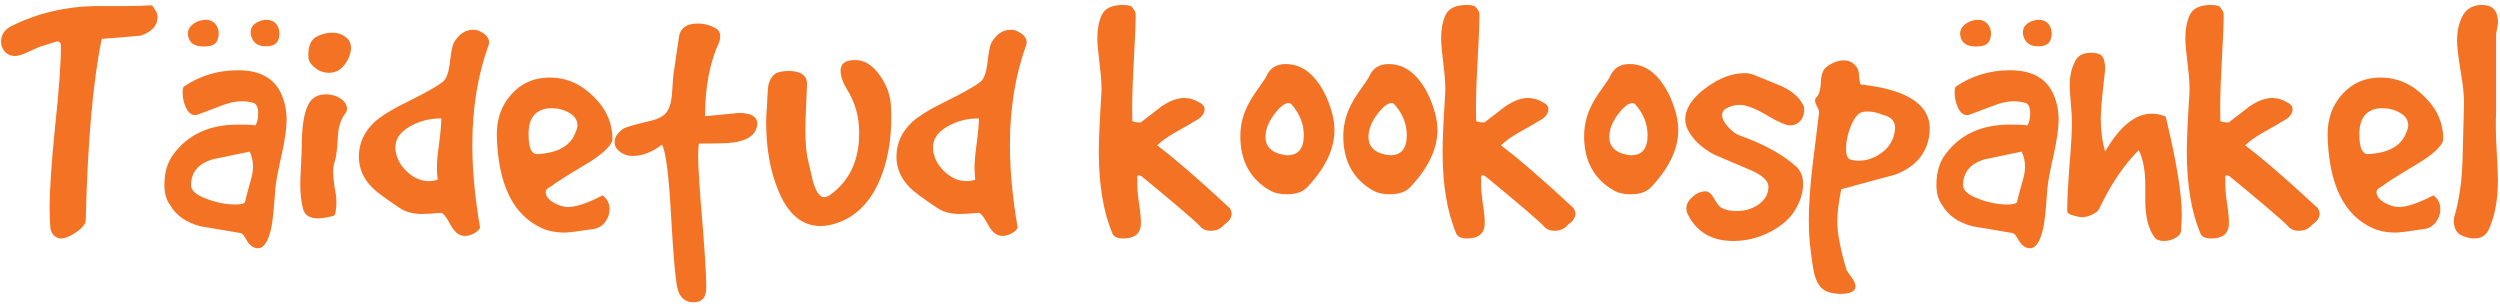 <?xml version="1.0" encoding="UTF-8"?> <svg xmlns="http://www.w3.org/2000/svg" width="466" height="57" viewBox="0 0 466 57" fill="none"><path d="M11.355 44.442C10.811 44.442 10.335 44.215 9.927 43.762C9.564 43.263 9.383 42.787 9.383 42.334C9.292 41.2 9.247 40.022 9.247 38.798C9.247 35.398 9.587 30.343 10.267 23.634C10.992 16.924 11.355 11.893 11.355 8.538C11.355 7.994 11.106 7.722 10.607 7.722C10.517 7.722 9.655 7.994 8.023 8.538C7.57 8.629 6.731 8.969 5.507 9.558C4.328 10.147 3.422 10.442 2.787 10.442C2.062 10.442 1.45 10.193 0.951 9.694C0.452 9.15 0.203 8.515 0.203 7.79C0.203 6.475 0.838 5.501 2.107 4.866C6.958 2.463 12.194 1.217 17.815 1.126H23.595C25.227 1.126 26.768 1.081 28.219 0.99C28.355 0.99 28.537 1.194 28.763 1.602C28.99 2.01 29.126 2.237 29.171 2.282C29.307 2.599 29.375 2.894 29.375 3.166C29.375 4.753 28.332 5.909 26.247 6.634C25.975 6.679 23.55 6.883 18.971 7.246C17.339 15.043 16.342 26.286 15.979 40.974C15.979 41.699 15.39 42.47 14.211 43.286C13.078 44.056 12.126 44.442 11.355 44.442Z" fill="#F37224"></path><path d="M46.895 45.87C46.532 45.643 46.147 45.145 45.739 44.374C45.376 43.739 45.036 43.422 44.719 43.422C42.316 43.014 39.891 42.606 37.443 42.198C34.768 41.518 32.864 40.203 31.731 38.254C31.005 37.302 30.643 36.032 30.643 34.446C30.643 32.134 31.209 30.23 32.343 28.734C35.063 25.062 39.052 23.226 44.311 23.226C46.577 23.226 47.665 23.294 47.575 23.43C47.937 22.886 48.119 22.115 48.119 21.118C48.119 19.939 47.779 19.282 47.099 19.146C46.419 18.965 45.739 18.874 45.059 18.874C43.88 18.874 42.565 19.169 41.115 19.758C39.709 20.302 38.327 20.823 36.967 21.322C36.74 21.413 36.536 21.458 36.355 21.458C35.629 21.458 35.04 20.936 34.587 19.894C34.224 19.078 34.043 18.194 34.043 17.242C34.043 16.652 34.111 16.29 34.247 16.154C37.239 14.114 40.616 13.094 44.379 13.094C48.323 13.094 50.975 14.499 52.335 17.31C53.06 18.851 53.423 20.529 53.423 22.342C53.423 23.838 53.128 25.946 52.539 28.666C51.859 31.658 51.451 33.834 51.315 35.194C51.088 38.594 50.861 40.906 50.635 42.13C50.091 44.895 49.229 46.278 48.051 46.278C47.688 46.278 47.303 46.142 46.895 45.87ZM45.671 37.642C45.807 37.007 46.101 35.874 46.555 34.242C46.963 32.972 47.167 31.93 47.167 31.114C47.167 30.162 46.963 29.21 46.555 28.258C44.243 28.756 41.953 29.233 39.687 29.686C37.012 30.456 35.652 32.043 35.607 34.446C35.561 35.489 36.559 36.373 38.599 37.098C40.367 37.778 42.135 38.118 43.903 38.118C44.945 38.118 45.535 37.959 45.671 37.642Z" fill="#F37224"></path><path d="M56.246 27.238C56.246 23.657 56.654 21.073 57.47 19.486C58.104 18.216 59.215 17.582 60.802 17.582C61.482 17.582 62.139 17.718 62.774 17.99C64.043 18.579 64.678 19.35 64.678 20.302C64.678 20.665 64.542 20.982 64.27 21.254C63.454 22.387 63.023 23.86 62.978 25.674C62.842 27.895 62.66 29.323 62.434 29.958C62.207 30.593 62.094 31.318 62.094 32.134C62.094 32.723 62.184 33.63 62.366 34.854C62.592 36.032 62.706 36.939 62.706 37.574C62.706 38.209 62.66 38.821 62.57 39.41C62.524 39.999 62.298 40.294 61.89 40.294C60.892 40.566 60.008 40.702 59.238 40.702C57.787 40.702 56.88 40.158 56.518 39.07C56.155 37.755 55.974 36.169 55.974 34.31C55.974 33.539 56.019 32.361 56.11 30.774C56.2 29.187 56.246 28.009 56.246 27.238ZM57.946 11.87C57.628 11.507 57.47 10.986 57.47 10.306C57.47 8.583 57.946 7.45 58.898 6.906C59.85 6.362 60.87 6.09 61.958 6.09C62.864 6.09 63.658 6.339 64.338 6.838C65.063 7.337 65.426 8.039 65.426 8.946C65.426 9.717 65.176 10.533 64.678 11.394C64.179 12.21 63.658 12.777 63.114 13.094C62.57 13.411 61.98 13.57 61.346 13.57C60.031 13.57 58.898 13.003 57.946 11.87Z" fill="#F37224"></path><path d="M66.892 29.21C66.892 26.716 67.867 24.563 69.817 22.75C71.04 21.616 73.194 20.302 76.276 18.806C79.404 17.265 81.513 16.063 82.6 15.202C83.19 14.703 83.598 13.615 83.825 11.938C84.051 9.853 84.3 8.538 84.573 7.994C85.525 6.362 86.726 5.546 88.177 5.546C88.494 5.546 88.811 5.591 89.129 5.682C90.715 6.362 91.373 7.246 91.1 8.334C89.061 13.91 88.04 20.143 88.04 27.034C88.04 31.703 88.516 36.803 89.469 42.334C89.469 42.651 89.151 43.014 88.516 43.422C87.882 43.785 87.315 43.966 86.817 43.966C85.728 44.056 84.799 43.399 84.028 41.994C83.258 40.543 82.668 39.773 82.26 39.682C81.853 39.682 81.24 39.727 80.424 39.818C79.609 39.863 79.019 39.886 78.656 39.886C76.979 39.886 75.574 39.501 74.441 38.73C71.856 37.007 70.179 35.761 69.409 34.99C67.731 33.312 66.892 31.386 66.892 29.21ZM73.76 28.258C73.987 29.663 74.713 30.933 75.936 32.066C77.16 33.199 78.498 33.766 79.948 33.766C80.493 33.766 81.037 33.675 81.581 33.494C81.49 32.769 81.445 31.998 81.445 31.182C81.445 30.184 81.581 28.689 81.853 26.694C82.124 24.654 82.26 23.113 82.26 22.07C80.085 22.07 78.135 22.569 76.412 23.566C74.327 24.744 73.443 26.308 73.76 28.258Z" fill="#F37224"></path><path d="M92.605 25.266C92.559 22.183 93.466 19.622 95.325 17.582C97.183 15.496 99.563 14.454 102.465 14.454C105.547 14.454 108.267 15.633 110.624 17.99C113.027 20.302 114.206 23.022 114.16 26.15C113.753 27.419 112.053 28.938 109.061 30.706C105.343 32.927 103.28 34.242 102.872 34.65C102.102 35.013 101.716 35.398 101.716 35.806C101.716 36.531 102.215 37.188 103.213 37.778C104.21 38.322 105.094 38.594 105.864 38.594C107.36 38.594 109.514 37.868 112.325 36.418C113.186 37.053 113.617 37.914 113.617 39.002C113.617 39.863 113.344 40.657 112.8 41.382C112.257 42.107 111.554 42.538 110.692 42.674C107.791 43.127 105.955 43.354 105.185 43.354C103.643 43.354 102.26 43.082 101.036 42.538C95.642 40.135 92.831 34.378 92.605 25.266ZM100.016 28.734C104.051 28.552 106.499 27.125 107.36 24.45C107.542 24.087 107.632 23.724 107.632 23.362C107.632 22.41 107.134 21.639 106.136 21.05C105.139 20.46 104.028 20.166 102.804 20.166C101.898 20.166 101.127 20.347 100.493 20.71C99.178 21.39 98.52 22.818 98.52 24.994C98.52 27.396 99.019 28.643 100.016 28.734Z" fill="#F37224"></path><path d="M125.507 14.046C125.734 12.505 126.074 10.193 126.527 7.11C126.709 5.297 127.887 4.39 130.063 4.39C131.378 4.39 132.602 4.753 133.735 5.478C134.279 6.022 134.393 6.793 134.075 7.79C132.307 11.598 131.423 16.222 131.423 21.662C135.73 21.254 137.793 21.05 137.611 21.05C139.969 21.05 141.147 21.707 141.147 23.022C141.147 23.294 141.102 23.588 141.011 23.906C140.558 25.357 139.107 26.241 136.659 26.558C135.798 26.694 133.667 26.762 130.267 26.762C130.177 27.261 130.131 28.009 130.131 29.006C130.131 31.182 130.426 35.693 131.015 42.538C131.514 48.93 131.718 52.761 131.627 54.03C131.537 55.571 130.743 56.342 129.247 56.342C127.842 56.342 126.89 55.617 126.391 54.166C125.983 53.032 125.553 48.454 125.099 40.43C124.691 32.769 124.125 28.28 123.399 26.966C121.541 28.371 119.705 29.074 117.891 29.074C117.075 29.074 116.35 28.847 115.715 28.394C114.945 27.895 114.559 27.261 114.559 26.49C114.559 25.538 115.149 24.677 116.327 23.906C116.917 23.634 118.345 23.226 120.611 22.682C122.379 22.319 123.558 21.775 124.147 21.05C124.737 20.325 125.099 19.236 125.235 17.786C125.326 16.517 125.417 15.27 125.507 14.046Z" fill="#F37224"></path><path d="M142.947 20.098C142.992 18.919 143.06 17.695 143.151 16.426C143.287 15.156 143.785 14.227 144.647 13.638C145.327 13.366 146.097 13.23 146.959 13.23C149.271 13.23 150.427 14.046 150.427 15.678C150.427 15.678 150.336 17.899 150.155 22.342C150.064 25.017 150.155 27.238 150.427 29.006C150.789 30.593 151.152 32.179 151.515 33.766C152.104 35.761 152.807 36.758 153.623 36.758C153.895 36.758 154.189 36.667 154.507 36.486C158.269 33.902 160.151 30.003 160.151 24.79C160.151 21.798 159.403 19.101 157.907 16.698C157.091 15.383 156.683 14.204 156.683 13.162C156.683 11.847 157.589 11.19 159.403 11.19C161.171 11.19 162.735 12.187 164.095 14.182C165.319 15.95 165.976 17.808 166.067 19.758C166.339 24.427 165.795 28.643 164.435 32.406C162.848 36.803 160.332 39.75 156.887 41.246C155.481 41.835 154.167 42.13 152.943 42.13C149.497 42.13 146.868 39.908 145.055 35.466C143.559 31.884 142.811 27.623 142.811 22.682C142.811 21.775 142.856 20.914 142.947 20.098Z" fill="#F37224"></path><path d="M167.1 29.21C167.1 26.716 168.074 24.563 170.024 22.75C171.248 21.616 173.401 20.302 176.484 18.806C179.612 17.265 181.72 16.063 182.808 15.202C183.397 14.703 183.805 13.615 184.032 11.938C184.258 9.853 184.508 8.538 184.78 7.994C185.732 6.362 186.933 5.546 188.384 5.546C188.701 5.546 189.018 5.591 189.336 5.682C190.922 6.362 191.58 7.246 191.308 8.334C189.268 13.91 188.248 20.143 188.248 27.034C188.248 31.703 188.724 36.803 189.676 42.334C189.676 42.651 189.358 43.014 188.724 43.422C188.089 43.785 187.522 43.966 187.024 43.966C185.936 44.056 185.006 43.399 184.236 41.994C183.465 40.543 182.876 39.773 182.468 39.682C182.06 39.682 181.448 39.727 180.632 39.818C179.816 39.863 179.226 39.886 178.864 39.886C177.186 39.886 175.781 39.501 174.648 38.73C172.064 37.007 170.386 35.761 169.616 34.99C167.938 33.312 167.1 31.386 167.1 29.21ZM173.968 28.258C174.194 29.663 174.92 30.933 176.144 32.066C177.368 33.199 178.705 33.766 180.156 33.766C180.7 33.766 181.244 33.675 181.788 33.494C181.697 32.769 181.652 31.998 181.652 31.182C181.652 30.184 181.788 28.689 182.06 26.694C182.332 24.654 182.468 23.113 182.468 22.07C180.292 22.07 178.342 22.569 176.62 23.566C174.534 24.744 173.65 26.308 173.968 28.258Z" fill="#F37224"></path><path d="M205.294 17.65C205.385 16.381 205.294 14.635 205.022 12.414C204.705 9.875 204.546 8.13 204.546 7.178C204.546 5.501 204.796 4.095 205.294 2.962C205.838 1.602 207.198 0.922 209.374 0.922C209.873 0.922 210.349 0.99 210.802 1.126C211.392 1.715 211.686 2.214 211.686 2.622C211.686 4.435 211.55 7.767 211.278 12.618C211.052 16.743 210.984 20.052 211.074 22.546C211.21 22.727 211.732 22.818 212.638 22.818C213.953 21.82 215.245 20.823 216.514 19.826C218.056 18.783 219.461 18.262 220.73 18.262C221.728 18.262 222.702 18.556 223.654 19.146C224.244 19.463 224.538 19.849 224.538 20.302C224.538 21.209 223.949 21.956 222.77 22.546C222.362 22.818 221.184 23.498 219.234 24.586C217.693 25.447 216.514 26.286 215.698 27.102C218.962 29.55 223.45 33.426 229.162 38.73C229.434 39.093 229.57 39.455 229.57 39.818C229.57 40.589 229.14 41.246 228.278 41.79C227.644 42.606 226.782 43.014 225.694 43.014C224.788 43.014 224.108 42.719 223.654 42.13C222.657 41.087 219.076 38.027 212.91 32.95C212.684 32.769 212.48 32.678 212.298 32.678C211.981 32.678 211.89 32.972 212.026 33.562C211.936 34.468 212.026 35.897 212.298 37.846C212.616 39.795 212.729 41.223 212.638 42.13C212.457 43.671 211.369 44.442 209.374 44.442C208.332 44.442 207.674 44.17 207.402 43.626C205.68 39.591 204.818 34.491 204.818 28.326C204.818 26.014 204.977 22.455 205.294 17.65Z" fill="#F37224"></path><path d="M236.774 35.534C233.056 33.403 231.198 30.026 231.198 25.402C231.198 24.223 231.356 23.067 231.674 21.934C232.082 20.483 232.83 18.965 233.918 17.378C235.187 15.61 235.89 14.567 236.026 14.25C236.706 12.709 237.907 11.938 239.63 11.938C241.67 11.938 243.438 12.777 244.934 14.454C246.43 16.131 247.563 18.375 248.334 21.186C248.606 22.229 248.742 23.248 248.742 24.246C248.742 27.782 247.042 31.34 243.642 34.922C242.826 35.783 241.556 36.214 239.834 36.214C238.61 36.214 237.59 35.987 236.774 35.534ZM238.95 28.802C239.312 28.892 239.652 28.938 239.97 28.938C242.01 28.938 243.03 27.691 243.03 25.198C243.03 23.067 242.236 21.118 240.65 19.35C240.514 19.259 240.355 19.214 240.174 19.214C239.448 19.214 238.542 19.939 237.454 21.39C236.411 22.795 235.89 24.178 235.89 25.538C235.89 27.261 236.91 28.349 238.95 28.802Z" fill="#F37224"></path><path d="M255.965 35.534C252.248 33.403 250.389 30.026 250.389 25.402C250.389 24.223 250.548 23.067 250.865 21.934C251.273 20.483 252.021 18.965 253.109 17.378C254.378 15.61 255.081 14.567 255.217 14.25C255.897 12.709 257.098 11.938 258.821 11.938C260.861 11.938 262.629 12.777 264.125 14.454C265.621 16.131 266.754 18.375 267.525 21.186C267.797 22.229 267.933 23.248 267.933 24.246C267.933 27.782 266.233 31.34 262.833 34.922C262.017 35.783 260.748 36.214 259.025 36.214C257.801 36.214 256.781 35.987 255.965 35.534ZM258.141 28.802C258.504 28.892 258.844 28.938 259.161 28.938C261.201 28.938 262.221 27.691 262.221 25.198C262.221 23.067 261.428 21.118 259.841 19.35C259.705 19.259 259.546 19.214 259.365 19.214C258.64 19.214 257.733 19.939 256.645 21.39C255.602 22.795 255.081 24.178 255.081 25.538C255.081 27.261 256.101 28.349 258.141 28.802Z" fill="#F37224"></path><path d="M269.376 17.65C269.467 16.381 269.376 14.635 269.104 12.414C268.787 9.875 268.628 8.13 268.628 7.178C268.628 5.501 268.878 4.095 269.376 2.962C269.92 1.602 271.28 0.922 273.456 0.922C273.955 0.922 274.431 0.99 274.884 1.126C275.474 1.715 275.768 2.214 275.768 2.622C275.768 4.435 275.632 7.767 275.36 12.618C275.134 16.743 275.066 20.052 275.156 22.546C275.292 22.727 275.814 22.818 276.72 22.818C278.035 21.82 279.327 20.823 280.596 19.826C282.138 18.783 283.543 18.262 284.812 18.262C285.81 18.262 286.784 18.556 287.736 19.146C288.326 19.463 288.62 19.849 288.62 20.302C288.62 21.209 288.031 21.956 286.852 22.546C286.444 22.818 285.266 23.498 283.316 24.586C281.775 25.447 280.596 26.286 279.78 27.102C283.044 29.55 287.532 33.426 293.244 38.73C293.516 39.093 293.652 39.455 293.652 39.818C293.652 40.589 293.222 41.246 292.36 41.79C291.726 42.606 290.864 43.014 289.776 43.014C288.87 43.014 288.19 42.719 287.736 42.13C286.739 41.087 283.158 38.027 276.992 32.95C276.766 32.769 276.562 32.678 276.38 32.678C276.063 32.678 275.972 32.972 276.108 33.562C276.018 34.468 276.108 35.897 276.38 37.846C276.698 39.795 276.811 41.223 276.72 42.13C276.539 43.671 275.451 44.442 273.456 44.442C272.414 44.442 271.756 44.17 271.484 43.626C269.762 39.591 268.9 34.491 268.9 28.326C268.9 26.014 269.059 22.455 269.376 17.65Z" fill="#F37224"></path><path d="M300.856 35.534C297.138 33.403 295.28 30.026 295.28 25.402C295.28 24.223 295.438 23.067 295.756 21.934C296.164 20.483 296.912 18.965 298 17.378C299.269 15.61 299.972 14.567 300.108 14.25C300.788 12.709 301.989 11.938 303.712 11.938C305.752 11.938 307.52 12.777 309.016 14.454C310.512 16.131 311.645 18.375 312.416 21.186C312.688 22.229 312.824 23.248 312.824 24.246C312.824 27.782 311.124 31.34 307.724 34.922C306.908 35.783 305.638 36.214 303.916 36.214C302.692 36.214 301.672 35.987 300.856 35.534ZM303.032 28.802C303.394 28.892 303.734 28.938 304.052 28.938C306.092 28.938 307.112 27.691 307.112 25.198C307.112 23.067 306.318 21.118 304.732 19.35C304.596 19.259 304.437 19.214 304.256 19.214C303.53 19.214 302.624 19.939 301.536 21.39C300.493 22.795 299.972 24.178 299.972 25.538C299.972 27.261 300.992 28.349 303.032 28.802Z" fill="#F37224"></path><path d="M327.119 14.046C328.842 14.726 330.564 15.428 332.287 16.154C334.146 17.061 335.415 18.194 336.095 19.554C336.231 19.735 336.299 19.985 336.299 20.302C336.299 21.571 335.868 22.478 335.007 23.022C334.599 23.248 334.146 23.362 333.647 23.362C332.876 23.362 331.426 22.727 329.295 21.458C327.164 20.189 325.487 19.554 324.263 19.554C323.356 19.554 322.472 19.803 321.611 20.302C321.203 20.574 320.999 20.959 320.999 21.458C320.999 22.093 321.362 22.818 322.087 23.634C322.858 24.45 323.538 24.971 324.127 25.198C328.842 26.875 332.423 28.847 334.871 31.114C335.687 31.884 336.095 32.95 336.095 34.31C336.095 35.897 335.596 37.506 334.599 39.138C333.647 40.77 332.06 42.153 329.839 43.286C327.663 44.374 325.419 44.918 323.107 44.918C319.027 44.918 316.171 43.218 314.539 39.818C314.403 39.546 314.335 39.228 314.335 38.866C314.335 38.095 314.698 37.392 315.423 36.758C316.148 36.078 316.919 35.715 317.735 35.67C318.37 35.579 318.936 35.987 319.435 36.894C320.024 37.937 320.5 38.548 320.863 38.73C321.679 39.138 322.608 39.342 323.651 39.342C325.238 39.342 326.62 38.934 327.799 38.118C329.023 37.257 329.635 36.146 329.635 34.786C329.635 33.743 328.592 32.746 326.507 31.794C324.195 30.797 321.906 29.822 319.639 28.87C317.191 27.601 315.491 25.991 314.539 24.042C314.267 23.453 314.131 22.863 314.131 22.274C314.131 20.234 315.423 18.262 318.007 16.358C320.455 14.544 322.858 13.638 325.215 13.638C325.94 13.638 326.575 13.774 327.119 14.046Z" fill="#F37224"></path><path d="M339.068 21.05C339.114 20.778 339 20.392 338.728 19.894C338.456 19.395 338.32 19.032 338.32 18.806C338.32 18.579 338.366 18.398 338.456 18.262C339.046 17.763 339.363 16.788 339.408 15.338C339.454 13.842 339.862 12.845 340.632 12.346C341.675 11.62 342.695 11.258 343.692 11.258C344.644 11.258 345.392 11.62 345.936 12.346C346.299 12.663 346.503 13.298 346.548 14.25C346.594 15.156 346.707 15.655 346.888 15.746C355.91 16.743 360.171 19.758 359.672 24.79C359.264 28.507 357.134 31.091 353.28 32.542C349.926 33.449 346.571 34.355 343.216 35.262C342.718 37.664 342.468 39.682 342.468 41.314C342.468 43.399 343.035 46.368 344.168 50.222C344.214 50.403 344.508 50.856 345.052 51.582C345.596 52.307 345.868 52.897 345.868 53.35C345.868 54.302 344.939 54.778 343.08 54.778C342.174 54.778 341.358 54.642 340.632 54.37C339.544 53.962 338.774 53.01 338.32 51.514C338.094 50.834 337.844 49.406 337.572 47.23C337.3 45.235 337.164 43.15 337.164 40.974C337.164 38.209 337.391 34.877 337.844 30.978C338.252 27.669 338.66 24.359 339.068 21.05ZM346.276 21.39C345.687 21.979 345.166 22.931 344.712 24.246C344.304 25.515 344.1 26.671 344.1 27.714C344.1 28.802 344.327 29.459 344.78 29.686C345.234 29.867 345.8 29.958 346.48 29.958C347.976 29.958 349.404 29.459 350.764 28.462C352.17 27.419 352.986 26.037 353.212 24.314C353.439 22.773 352.668 21.798 350.9 21.39C349.948 20.982 349.019 20.778 348.112 20.778C347.251 20.778 346.639 20.982 346.276 21.39Z" fill="#F37224"></path><path d="M377.199 45.87C376.837 45.643 376.451 45.145 376.043 44.374C375.681 43.739 375.341 43.422 375.023 43.422C372.621 43.014 370.195 42.606 367.747 42.198C365.073 41.518 363.169 40.203 362.035 38.254C361.31 37.302 360.947 36.032 360.947 34.446C360.947 32.134 361.514 30.23 362.647 28.734C365.367 25.062 369.357 23.226 374.615 23.226C376.882 23.226 377.97 23.294 377.879 23.43C378.242 22.886 378.423 22.115 378.423 21.118C378.423 19.939 378.083 19.282 377.403 19.146C376.723 18.965 376.043 18.874 375.363 18.874C374.185 18.874 372.87 19.169 371.419 19.758C370.014 20.302 368.631 20.823 367.271 21.322C367.045 21.413 366.841 21.458 366.659 21.458C365.934 21.458 365.345 20.936 364.891 19.894C364.529 19.078 364.347 18.194 364.347 17.242C364.347 16.652 364.415 16.29 364.551 16.154C367.543 14.114 370.921 13.094 374.683 13.094C378.627 13.094 381.279 14.499 382.639 17.31C383.365 18.851 383.727 20.529 383.727 22.342C383.727 23.838 383.433 25.946 382.843 28.666C382.163 31.658 381.755 33.834 381.619 35.194C381.393 38.594 381.166 40.906 380.939 42.13C380.395 44.895 379.534 46.278 378.355 46.278C377.993 46.278 377.607 46.142 377.199 45.87ZM375.975 37.642C376.111 37.007 376.406 35.874 376.859 34.242C377.267 32.972 377.471 31.93 377.471 31.114C377.471 30.162 377.267 29.21 376.859 28.258C374.547 28.756 372.258 29.233 369.991 29.686C367.317 30.456 365.957 32.043 365.911 34.446C365.866 35.489 366.863 36.373 368.903 37.098C370.671 37.778 372.439 38.118 374.207 38.118C375.25 38.118 375.839 37.959 375.975 37.642Z" fill="#F37224"></path><path d="M386.21 22.75C386.21 22.024 386.142 20.891 386.006 19.35C385.87 17.808 385.802 16.652 385.802 15.882C385.802 14.159 386.12 12.709 386.754 11.53C387.208 10.396 388.25 9.83 389.882 9.83C390.472 9.83 391.016 9.943 391.514 10.17C392.104 10.533 392.398 11.462 392.398 12.958C391.854 17.627 391.582 20.665 391.582 22.07C391.582 24.337 391.854 26.399 392.398 28.258C395.118 23.543 398.02 21.186 401.102 21.186C401.964 21.186 402.825 21.367 403.686 21.73C405.681 30.026 406.678 36.055 406.678 39.818C406.678 40.906 406.633 41.971 406.542 43.014C406.497 43.558 406.134 44.011 405.454 44.374C404.82 44.736 404.117 44.918 403.346 44.918C402.621 44.918 402.077 44.736 401.714 44.374C400.49 42.833 399.878 40.475 399.878 37.302C399.878 37.03 399.878 36.599 399.878 36.01C399.878 35.375 399.878 34.899 399.878 34.582C399.878 31.771 399.47 29.573 398.654 27.986C395.889 30.751 393.418 34.423 391.242 39.002C390.97 39.455 390.426 39.84 389.61 40.158C388.794 40.475 388.114 40.566 387.57 40.43C387.117 40.339 386.664 40.226 386.21 40.09C385.621 39.908 385.326 39.659 385.326 39.342C385.326 37.483 385.462 34.718 385.734 31.046C386.052 27.374 386.21 24.608 386.21 22.75Z" fill="#F37224"></path><path d="M408.099 17.65C408.19 16.381 408.099 14.635 407.827 12.414C407.51 9.875 407.351 8.13 407.351 7.178C407.351 5.501 407.6 4.095 408.099 2.962C408.643 1.602 410.003 0.922 412.179 0.922C412.678 0.922 413.154 0.99 413.607 1.126C414.196 1.715 414.491 2.214 414.491 2.622C414.491 4.435 414.355 7.767 414.083 12.618C413.856 16.743 413.788 20.052 413.879 22.546C414.015 22.727 414.536 22.818 415.443 22.818C416.758 21.82 418.05 20.823 419.319 19.826C420.86 18.783 422.266 18.262 423.535 18.262C424.532 18.262 425.507 18.556 426.459 19.146C427.048 19.463 427.343 19.849 427.343 20.302C427.343 21.209 426.754 21.956 425.575 22.546C425.167 22.818 423.988 23.498 422.039 24.586C420.498 25.447 419.319 26.286 418.503 27.102C421.767 29.55 426.255 33.426 431.967 38.73C432.239 39.093 432.375 39.455 432.375 39.818C432.375 40.589 431.944 41.246 431.083 41.79C430.448 42.606 429.587 43.014 428.499 43.014C427.592 43.014 426.912 42.719 426.459 42.13C425.462 41.087 421.88 38.027 415.715 32.95C415.488 32.769 415.284 32.678 415.103 32.678C414.786 32.678 414.695 32.972 414.831 33.562C414.74 34.468 414.831 35.897 415.103 37.846C415.42 39.795 415.534 41.223 415.443 42.13C415.262 43.671 414.174 44.442 412.179 44.442C411.136 44.442 410.479 44.17 410.207 43.626C408.484 39.591 407.623 34.491 407.623 28.326C407.623 26.014 407.782 22.455 408.099 17.65Z" fill="#F37224"></path><path d="M433.866 25.266C433.821 22.183 434.728 19.622 436.586 17.582C438.445 15.496 440.825 14.454 443.726 14.454C446.809 14.454 449.529 15.633 451.886 17.99C454.289 20.302 455.468 23.022 455.422 26.15C455.014 27.419 453.314 28.938 450.322 30.706C446.605 32.927 444.542 34.242 444.134 34.65C443.364 35.013 442.978 35.398 442.978 35.806C442.978 36.531 443.477 37.188 444.474 37.778C445.472 38.322 446.356 38.594 447.126 38.594C448.622 38.594 450.776 37.868 453.586 36.418C454.448 37.053 454.878 37.914 454.878 39.002C454.878 39.863 454.606 40.657 454.062 41.382C453.518 42.107 452.816 42.538 451.954 42.674C449.053 43.127 447.217 43.354 446.446 43.354C444.905 43.354 443.522 43.082 442.298 42.538C436.904 40.135 434.093 34.378 433.866 25.266ZM441.278 28.734C445.313 28.552 447.761 27.125 448.622 24.45C448.804 24.087 448.894 23.724 448.894 23.362C448.894 22.41 448.396 21.639 447.398 21.05C446.401 20.46 445.29 20.166 444.066 20.166C443.16 20.166 442.389 20.347 441.754 20.71C440.44 21.39 439.782 22.818 439.782 24.994C439.782 27.396 440.281 28.643 441.278 28.734Z" fill="#F37224"></path><path d="M459.289 19.418C459.335 18.058 459.131 16.041 458.677 13.366C458.224 10.646 457.997 8.697 457.997 7.518C457.997 5.841 458.315 4.367 458.949 3.098C459.675 1.647 460.921 0.922 462.689 0.922C464.503 0.922 465.477 1.874 465.613 3.778C465.659 4.05 465.613 4.526 465.477 5.206C465.341 5.886 465.273 6.317 465.273 6.498C465.273 16.199 465.273 21.05 465.273 21.05C465.183 22.637 465.205 24.744 465.341 27.374C465.523 30.502 465.613 32.565 465.613 33.562C465.613 37.234 465.047 40.294 463.913 42.742C463.415 43.875 462.508 44.442 461.193 44.442C460.332 44.442 459.471 44.215 458.609 43.762C457.793 43.263 457.385 42.379 457.385 41.11C457.385 40.747 457.453 40.385 457.589 40.022C458.405 37.211 458.881 33.811 459.017 29.822C459.108 26.331 459.199 22.863 459.289 19.418Z" fill="#F37224"></path><path d="M40.314 7.87C39.933 8.403 39.159 8.67 37.991 8.67C36.696 8.67 35.82 8.289 35.363 7.527C35.135 7.096 35.02 6.677 35.02 6.27C35.02 5.61 35.312 5.039 35.896 4.557C36.48 4.1 37.153 3.82 37.915 3.719C38.854 3.617 39.578 3.846 40.086 4.404C40.543 4.887 40.771 5.509 40.771 6.27C40.771 6.905 40.619 7.438 40.314 7.87ZM51.625 7.87C51.244 8.378 50.559 8.632 49.569 8.632C48.401 8.632 47.588 8.238 47.131 7.451C46.852 6.969 46.712 6.499 46.712 6.042C46.712 5.407 46.953 4.887 47.436 4.48C47.944 4.074 48.553 3.82 49.264 3.719C50.178 3.617 50.901 3.846 51.435 4.404C51.866 4.887 52.082 5.509 52.082 6.27C52.082 6.905 51.93 7.438 51.625 7.87Z" fill="#F37224"></path><path d="M370.662 7.87C370.281 8.403 369.506 8.67 368.339 8.67C367.044 8.67 366.168 8.289 365.711 7.527C365.482 7.096 365.368 6.677 365.368 6.27C365.368 5.61 365.66 5.039 366.244 4.557C366.828 4.1 367.501 3.82 368.262 3.719C369.202 3.617 369.925 3.846 370.433 4.404C370.89 4.887 371.119 5.509 371.119 6.27C371.119 6.905 370.966 7.438 370.662 7.87ZM381.973 7.87C381.592 8.378 380.906 8.632 379.916 8.632C378.748 8.632 377.936 8.238 377.479 7.451C377.199 6.969 377.06 6.499 377.06 6.042C377.06 5.407 377.301 4.887 377.783 4.48C378.291 4.074 378.901 3.82 379.611 3.719C380.525 3.617 381.249 3.846 381.782 4.404C382.214 4.887 382.43 5.509 382.43 6.27C382.43 6.905 382.277 7.438 381.973 7.87Z" fill="#F37224"></path></svg> 